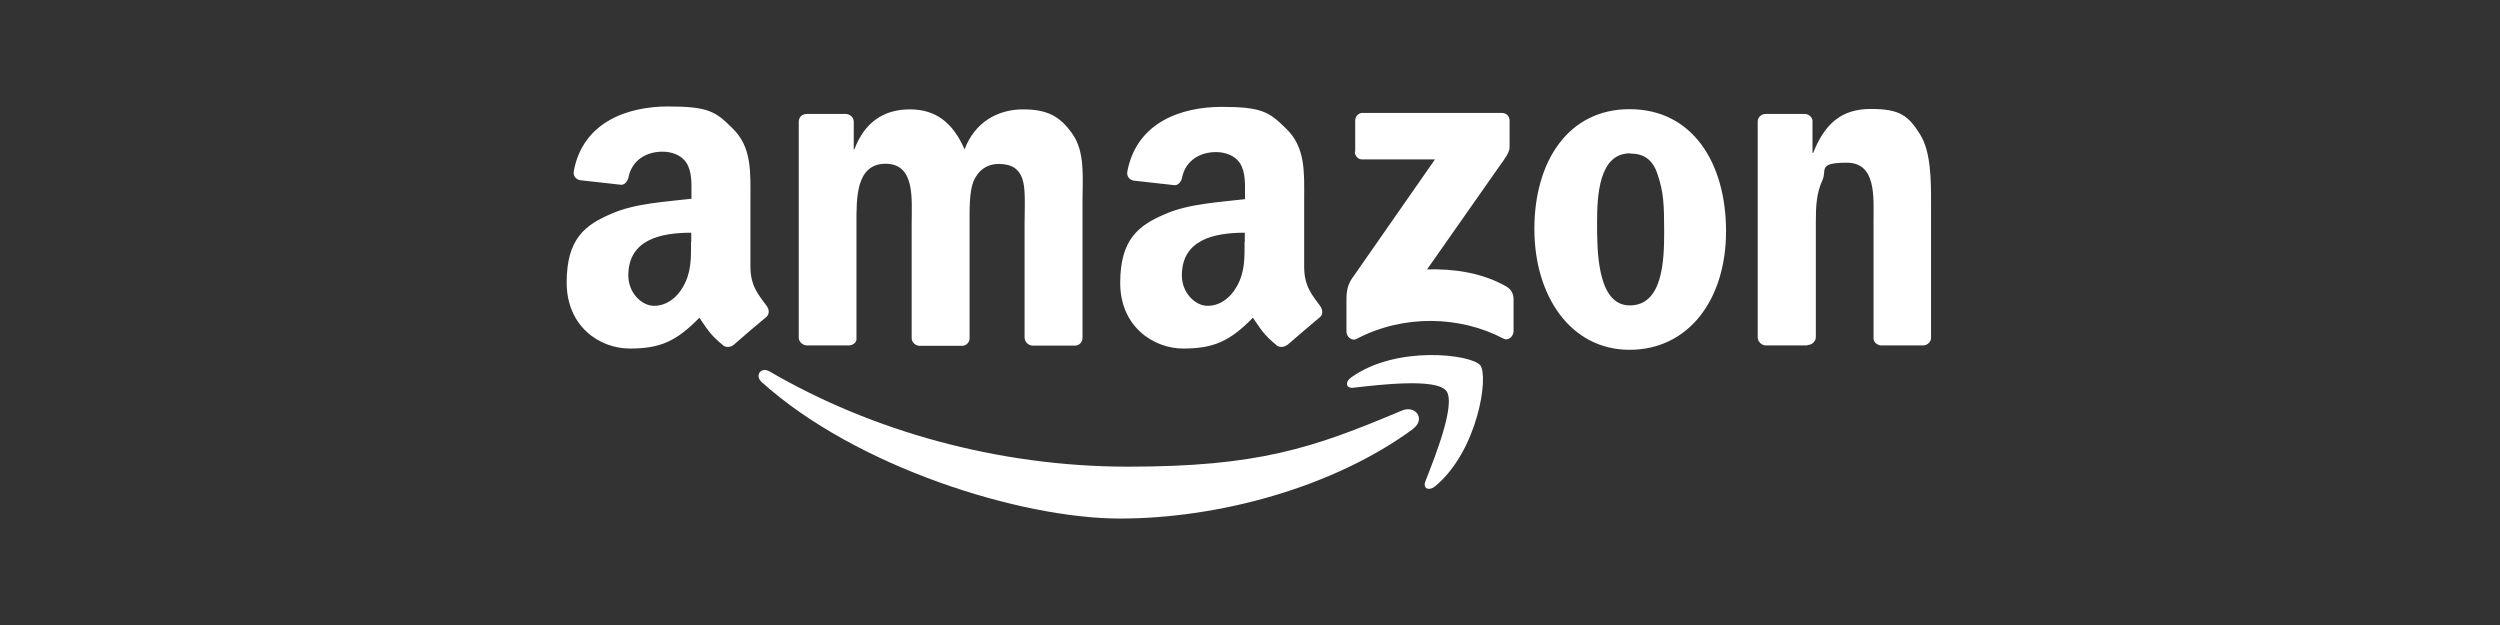 <svg width="1200" height="300" viewBox="0 0 1200 300" fill="none" xmlns="http://www.w3.org/2000/svg">
<rect x="0" y="0" width="1200" height="300" fill="#333333" stroke="none"/>
<path fill-rule="evenodd" clip-rule="evenodd" d="M678.399 205.8C640.399 233.8 585.199 248.9 537.599 248.9C489.999 248.9 410.999 224.3 365.599 183.4C362.099 180.2 365.299 175.9 369.399 178.3C418.299 206.8 478.999 224 541.399 224C603.799 224 629.999 215.2 672.599 197.2C679.199 194.1 684.599 201 678.299 205.8" fill="white"/>
<path fill-rule="evenodd" clip-rule="evenodd" d="M694.201 187.6C689.301 181.4 662.001 184.7 649.701 186.1C646.001 186.6 645.401 183.3 648.801 181C670.501 165.6 706.201 170.1 710.501 175.3C714.701 180.5 709.401 216.2 689.001 233.3C685.901 235.9 682.801 234.5 684.201 231C688.701 219.5 699.001 193.8 694.201 187.6Z" fill="white"/>
<path fill-rule="evenodd" clip-rule="evenodd" d="M650.5 72.8V57.9C650.5 55.9 652 54.2 654 54.2H720.8C723 54.2 724.6 55.7 724.6 57.9V70.7C724.6 72.9 722.8 75.6 719.5 80.1L685 129.3C697.8 129 711.3 130.8 723 137.5C725.6 139 726.4 141.2 726.5 143.3V159.1C726.5 161.3 724 163.9 721.6 162.5C701.1 151.7 673.9 150.7 651.1 162.7C648.8 163.9 646.3 161.5 646.3 159.3V144.2C646.3 141.7 646.3 137.6 648.8 133.9L688.8 76.5H654C652.2 76.7 650.3 75.1 650.3 72.8M407.4 165.8H387.1C385.3 165.6 383.7 164.3 383.4 162.4V58.4C383.4 56.2 385.1 54.7 387.2 54.7H406.1C408.1 54.9 409.6 56.2 409.8 58.2V71.7H410.1C415 58.6 424.3 52.5 436.7 52.5C449.1 52.5 457.3 58.7 463 71.7C467.9 58.6 479 52.5 491 52.5C503 52.5 508.8 56 514.5 63.9C521 72.7 519.6 85.4 519.6 96.5V162.2C519.6 164.4 517.8 166 515.8 165.9H495.5C493.5 165.7 492 164.2 491.8 162.2V107.1C491.8 102.6 492.3 91.7 491.2 87.6C489.7 80.7 485.2 78.7 479.4 78.7C473.6 78.7 469.4 81.9 467.2 87.2C465.2 92.4 465.4 101.2 465.4 107.2V162.3C465.4 164.5 463.6 166.1 461.6 166H441.3C439.3 165.8 437.6 164.3 437.6 162.3V107.2C437.6 95.7 439.4 78.6 425.1 78.6C410.8 78.6 411.1 95.2 411.1 107.2V162.3C411.4 164.1 409.6 165.8 407.4 165.8ZM782.2 52.4C812.4 52.4 828.5 78.2 828.5 111C828.5 143.8 810.5 167.9 782.2 167.9C753.9 167.9 736.5 142.1 736.5 109.9C736.5 77.4 752.8 52.4 782.2 52.4ZM782.4 73.6C767.5 73.6 766.6 93.9 766.6 106.7C766.6 119.5 766.4 146.6 782.3 146.6C798.2 146.6 798.8 124.8 798.8 111.4C798.8 98 798.5 92.2 795.7 83.9C793.4 76.5 788.9 73.7 782.5 73.7M867.6 165.8H847.4C845.4 165.6 843.9 164.1 843.7 162.1V58.1C843.9 56.1 845.5 54.7 847.5 54.7H866.3C868 54.7 869.5 55.9 870 57.6V73.4H870.3C876 59.2 884 52.3 898 52.3C912 52.3 916 55.5 921.7 64.6C926.9 72.9 926.9 86.9 926.9 97.1V162.6C926.6 164.4 924.9 165.8 923.1 165.8H902.8C901 165.6 899.4 164.3 899.3 162.6V106.1C899.3 94.7 900.7 78.1 886.5 78.1C872.3 78.1 877 81.5 874.8 86.4C871.9 92.7 871.6 99 871.6 106.1V162.1C871.4 163.9 869.8 165.6 867.6 165.6M597.4 116.1C597.4 123.9 597.6 130.6 593.6 137.6C590.4 143.3 585.3 146.8 579.6 146.8C573.9 146.8 567.3 140.8 567.3 132.2C567.3 115 582.8 111.7 597.5 111.7V116M617.9 165.5C616.5 166.6 614.7 166.9 613.1 166C606.3 160.5 605.1 157.8 601.4 152.5C590.3 163.9 582.3 167.3 568 167.3C553.7 167.3 537.7 156.8 537.7 135.8C537.7 114.8 546.6 108.1 559.4 102.7C570.5 97.8 585.7 97 597.6 95.6V93C597.6 88.2 597.9 82.5 595.1 78.2C592.6 74.5 587.9 73 583.7 73C576 73 569.1 77 567.4 85.2C567.1 87 565.7 88.9 563.9 88.9L544.2 86.7C542.5 86.4 540.7 85 541.1 82.4C545.6 58.6 567.1 51.3 586.5 51.3C605.9 51.3 609.3 53.9 617.1 61.5C626.9 70.7 626 83 626 96.4V128.1C626 137.6 630 141.8 633.7 146.9C634.9 148.7 635.2 150.9 633.5 152.3C628.1 156.8 623 161.2 617.8 165.7M331.7 116.1C331.7 123.9 331.9 130.6 327.9 137.6C324.7 143.3 319.6 146.8 313.9 146.8C308.2 146.8 301.6 140.8 301.6 132.2C301.6 115 317.1 111.7 331.8 111.7V116M352.2 165.5C350.8 166.6 349 166.9 347.4 166C340.6 160.5 339.4 157.8 335.7 152.5C324.6 163.9 316.8 167.3 302.3 167.3C287.8 167.3 272 156.7 272 135.6C272 114.5 280.9 107.9 293.7 102.5C304.8 97.6 320 96.8 331.9 95.4V92.8C331.9 88 332.2 82.3 329.4 78C326.9 74.3 322.2 72.8 318 72.8C310.3 72.8 303.4 76.8 301.7 85C301.4 86.8 300 88.7 298.2 88.7L278.5 86.5C276.8 86.2 275 84.8 275.4 82.2C279.8 58.4 301.4 51.1 320.8 51.1C340.2 51.1 343.6 53.7 351.3 61.3C361.1 70.5 360.2 82.8 360.2 96.2V127.9C360.2 137.4 364.2 141.6 367.9 146.7C369.3 148.5 369.4 150.7 367.9 152.1C362.5 156.6 357.3 161 352.2 165.5Z" fill="white"/>
</svg>
